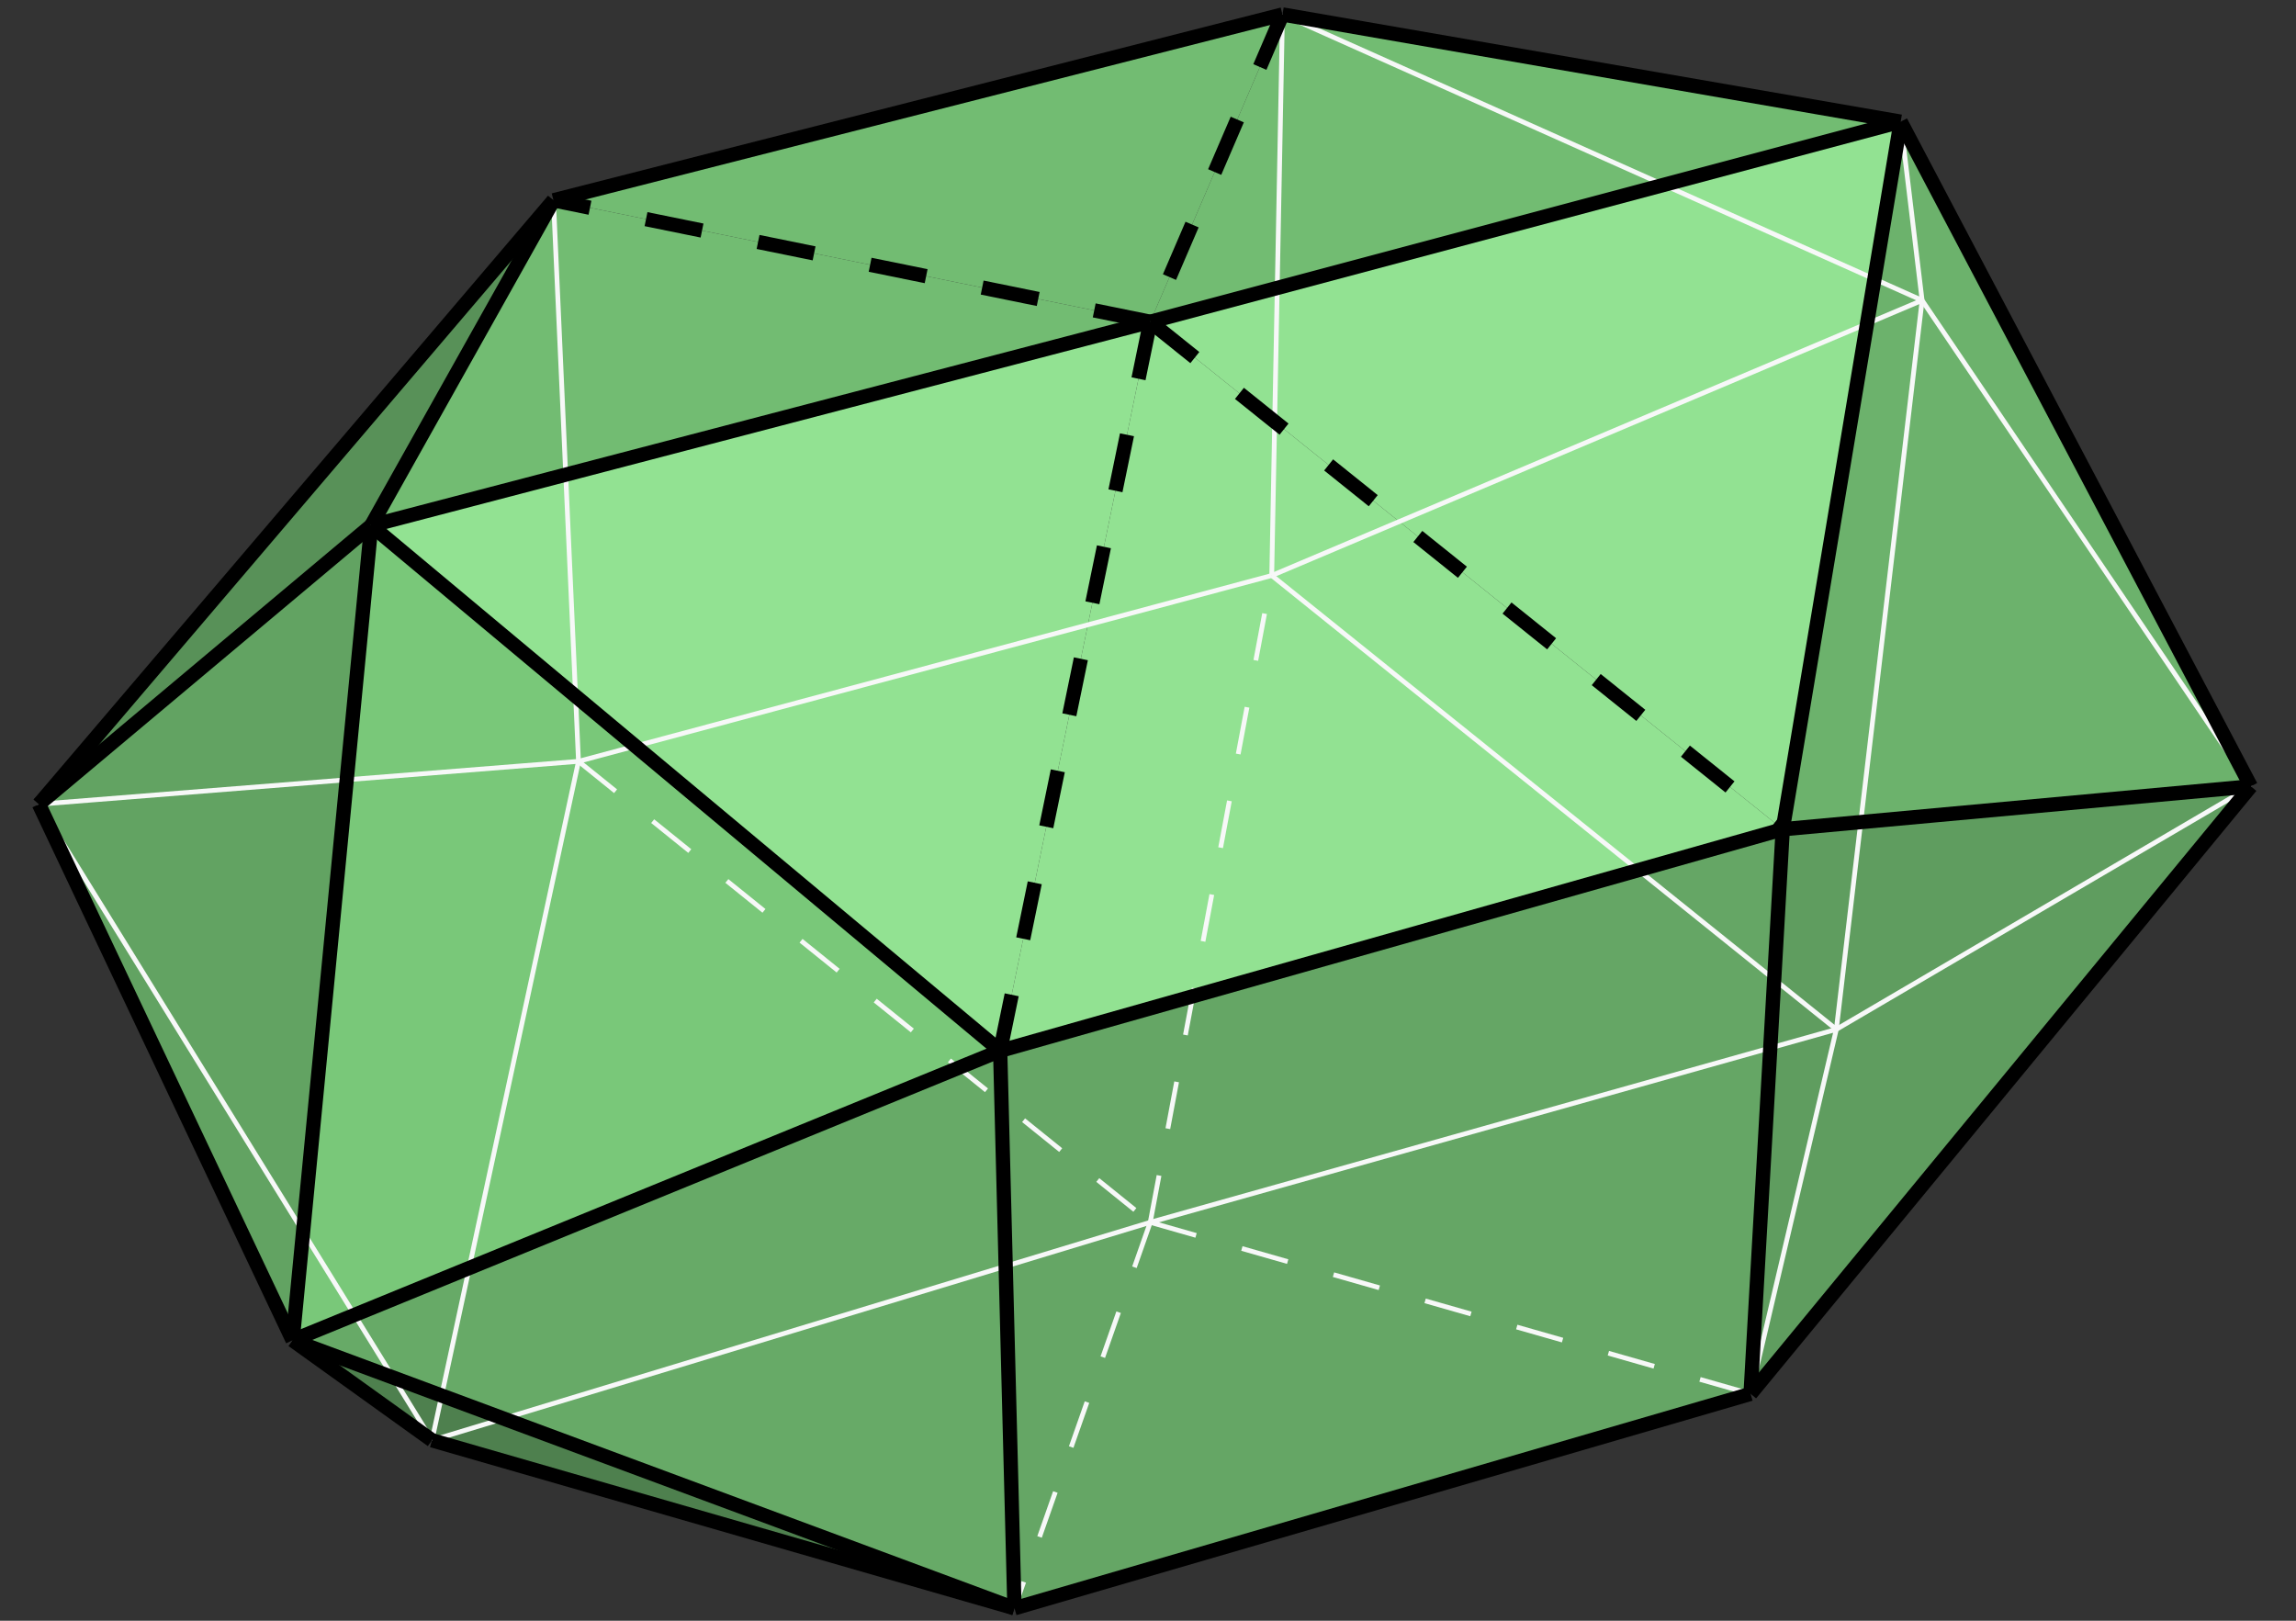 <?xml version="1.0" encoding="utf-8"?>
<!-- Generator: Adobe Illustrator 16.0.0, SVG Export Plug-In . SVG Version: 6.00 Build 0)  -->
<!DOCTYPE svg PUBLIC "-//W3C//DTD SVG 1.1//EN" "http://www.w3.org/Graphics/SVG/1.1/DTD/svg11.dtd">
<svg version="1.1" id="圖層_1" xmlns="http://www.w3.org/2000/svg" xmlns:xlink="http://www.w3.org/1999/xlink" x="0px" y="0px"
	 width="481.89px" height="340.16px" viewBox="0 0 481.89 340.16" enable-background="new 0 0 481.89 340.16" xml:space="preserve">
<rect x="0" y="0" width="481.89" height="340.16" fill="#333333" stroke="none"/>
<g>
	<g>
		<polyline fill="#62A362" points="8.167,168.789 61.417,281.289 77.917,110.289 8.167,168.789 		"/>
		<polyline fill="#79C879" points="61.417,281.289 209.917,220.539 77.917,110.289 61.417,281.289 		"/>
		<polyline fill="#4E804E" points="61.417,281.289 90.667,302.289 212.916,337.539 61.417,281.289 		"/>
		<polyline fill="#67AA67" points="61.417,281.289 212.916,337.539 209.917,220.539 61.417,281.289 		"/>
		<polyline fill="#65A665" points="212.916,337.539 367.416,292.539 374.166,174.039 209.917,220.539 212.916,337.539 		"/>
		<polyline fill="#5F9D5F" points="367.416,292.539 472.416,165.039 374.166,174.039 367.416,292.539 		"/>
		<polyline fill="#6CB26C" points="374.166,174.039 472.416,165.039 398.916,25.539 374.166,174.039 		"/>
		<polyline fill="#92E292" points="374.166,174.039 241.416,67.539 398.916,25.539 374.166,174.039 		"/>
		<polyline fill="#92E292" points="209.917,220.539 374.166,174.039 241.416,67.539 209.917,220.539 		"/>
		<polyline fill="#72BC72" points="241.416,67.539 269.166,3.039 398.916,25.539 241.416,67.539 		"/>
		<polyline fill="#92E292" points="209.917,220.539 77.917,110.289 241.416,67.539 209.917,220.539 		"/>
		<polyline fill="#589158" points="77.917,110.289 8.167,168.789 116.167,42.039 77.917,110.289 		"/>
		<polyline fill="#72BC72" points="77.917,110.289 241.416,67.539 116.167,42.039 77.917,110.289 		"/>
		<polyline fill="#72BC72" points="116.167,42.039 241.416,67.539 269.166,3.039 116.167,42.039 		"/>
	</g>
	<g>
		<line fill="none" stroke="#F7F8F8" stroke-miterlimit="10" x1="8.167" y1="168.789" x2="121.417" y2="159.789"/>
		<line fill="none" stroke="#F7F8F8" stroke-miterlimit="10" x1="121.417" y1="159.789" x2="90.667" y2="302.289"/>
		<line fill="none" stroke="#F7F8F8" stroke-miterlimit="10" x1="90.667" y1="302.289" x2="8.167" y2="168.789"/>
		<line fill="none" stroke="#F7F8F8" stroke-miterlimit="10" x1="90.667" y1="302.289" x2="241.416" y2="256.539"/>
		
			<line fill="none" stroke="#F7F8F8" stroke-miterlimit="10" stroke-dasharray="10" x1="241.416" y1="256.539" x2="212.916" y2="337.539"/>
		
			<line fill="none" stroke="#F7F8F8" stroke-miterlimit="10" stroke-dasharray="10" x1="241.416" y1="256.539" x2="367.416" y2="292.539"/>
		<line fill="none" stroke="#F7F8F8" stroke-miterlimit="10" x1="241.416" y1="256.539" x2="385.416" y2="216.039"/>
		<line fill="none" stroke="#F7F8F8" stroke-miterlimit="10" x1="385.416" y1="216.039" x2="367.416" y2="292.539"/>
		<line fill="none" stroke="#F7F8F8" stroke-miterlimit="10" x1="385.416" y1="216.039" x2="472.416" y2="165.039"/>
		<line fill="none" stroke="#F7F8F8" stroke-miterlimit="10" x1="385.416" y1="216.039" x2="403.416" y2="63.039"/>
		<line fill="none" stroke="#F7F8F8" stroke-miterlimit="10" x1="403.416" y1="63.039" x2="472.416" y2="165.039"/>
		<line fill="none" stroke="#F7F8F8" stroke-miterlimit="10" x1="403.416" y1="63.039" x2="398.916" y2="25.539"/>
		<line fill="none" stroke="#F7F8F8" stroke-miterlimit="10" x1="403.416" y1="63.039" x2="269.166" y2="3.039"/>
		<line fill="none" stroke="#F7F8F8" stroke-miterlimit="10" x1="403.416" y1="63.039" x2="266.916" y2="120.789"/>
		<line fill="none" stroke="#F7F8F8" stroke-miterlimit="10" x1="266.916" y1="120.789" x2="269.166" y2="3.039"/>
		<line fill="none" stroke="#F7F8F8" stroke-miterlimit="10" x1="266.916" y1="120.789" x2="121.417" y2="159.789"/>
		<line fill="none" stroke="#F7F8F8" stroke-miterlimit="10" x1="121.417" y1="159.789" x2="116.167" y2="42.039"/>
		
			<line fill="none" stroke="#F7F8F8" stroke-miterlimit="10" stroke-dasharray="10" x1="121.417" y1="159.789" x2="241.416" y2="256.539"/>
		
			<line fill="none" stroke="#F7F8F8" stroke-miterlimit="10" stroke-dasharray="10" x1="241.416" y1="256.539" x2="266.916" y2="120.789"/>
		<line fill="none" stroke="#F7F8F8" stroke-miterlimit="10" x1="266.916" y1="120.789" x2="385.416" y2="216.039"/>
	</g>
	<g>
		<line fill="none" stroke="#000000" stroke-width="3" stroke-miterlimit="10" x1="8.167" y1="168.789" x2="61.417" y2="281.289"/>
		
			<line fill="none" stroke="#000000" stroke-width="3" stroke-miterlimit="10" x1="61.417" y1="281.289" x2="209.917" y2="220.539"/>
		
			<line fill="none" stroke="#000000" stroke-width="3" stroke-miterlimit="10" stroke-dasharray="12" x1="209.917" y1="220.539" x2="241.416" y2="67.539"/>
		
			<line fill="none" stroke="#000000" stroke-width="3" stroke-miterlimit="10" stroke-dasharray="12" x1="241.416" y1="67.539" x2="116.167" y2="42.039"/>
		<line fill="none" stroke="#000000" stroke-width="3" stroke-miterlimit="10" x1="116.167" y1="42.039" x2="8.167" y2="168.789"/>
		<line fill="none" stroke="#000000" stroke-width="3" stroke-miterlimit="10" x1="8.167" y1="168.789" x2="77.917" y2="110.289"/>
		<line fill="none" stroke="#000000" stroke-width="3" stroke-miterlimit="10" x1="77.917" y1="110.289" x2="61.417" y2="281.289"/>
		
			<line fill="none" stroke="#000000" stroke-width="3" stroke-miterlimit="10" x1="77.917" y1="110.289" x2="209.917" y2="220.539"/>
		<line fill="none" stroke="#000000" stroke-width="3" stroke-miterlimit="10" x1="77.917" y1="110.289" x2="241.416" y2="67.539"/>
		<line fill="none" stroke="#000000" stroke-width="3" stroke-miterlimit="10" x1="77.917" y1="110.289" x2="116.167" y2="42.039"/>
		<line fill="none" stroke="#000000" stroke-width="3" stroke-miterlimit="10" x1="116.167" y1="42.039" x2="269.166" y2="3.039"/>
		
			<line fill="none" stroke="#000000" stroke-width="3" stroke-miterlimit="10" stroke-dasharray="12" x1="269.166" y1="3.039" x2="241.416" y2="67.539"/>
		
			<line fill="none" stroke="#000000" stroke-width="3" stroke-miterlimit="10" stroke-dasharray="12" x1="241.416" y1="67.539" x2="374.166" y2="174.039"/>
		
			<line fill="none" stroke="#000000" stroke-width="3" stroke-miterlimit="10" x1="374.166" y1="174.039" x2="472.416" y2="165.039"/>
		
			<line fill="none" stroke="#000000" stroke-width="3" stroke-miterlimit="10" x1="472.416" y1="165.039" x2="398.916" y2="25.539"/>
		<line fill="none" stroke="#000000" stroke-width="3" stroke-miterlimit="10" x1="398.916" y1="25.539" x2="269.166" y2="3.039"/>
		
			<line fill="none" stroke="#000000" stroke-width="3" stroke-miterlimit="10" x1="209.917" y1="220.539" x2="374.166" y2="174.039"/>
		
			<line fill="none" stroke="#000000" stroke-width="3" stroke-miterlimit="10" x1="374.166" y1="174.039" x2="367.416" y2="292.539"/>
		
			<line fill="none" stroke="#000000" stroke-width="3" stroke-miterlimit="10" x1="367.416" y1="292.539" x2="212.916" y2="337.539"/>
		
			<line fill="none" stroke="#000000" stroke-width="3" stroke-miterlimit="10" x1="212.916" y1="337.539" x2="209.917" y2="220.539"/>
		
			<line fill="none" stroke="#000000" stroke-width="3" stroke-miterlimit="10" x1="61.417" y1="281.289" x2="212.916" y2="337.539"/>
		<line fill="none" stroke="#000000" stroke-width="3" stroke-miterlimit="10" x1="61.417" y1="281.289" x2="90.667" y2="302.289"/>
		
			<line fill="none" stroke="#000000" stroke-width="3" stroke-miterlimit="10" x1="90.667" y1="302.289" x2="212.916" y2="337.539"/>
		
			<line fill="none" stroke="#000000" stroke-width="3" stroke-miterlimit="10" x1="367.416" y1="292.539" x2="472.416" y2="165.039"/>
		
			<line fill="none" stroke="#000000" stroke-width="3" stroke-miterlimit="10" x1="374.166" y1="174.039" x2="398.916" y2="25.539"/>
		<line fill="none" stroke="#000000" stroke-width="3" stroke-miterlimit="10" x1="398.916" y1="25.539" x2="241.416" y2="67.539"/>
	</g>
</g>
</svg>
